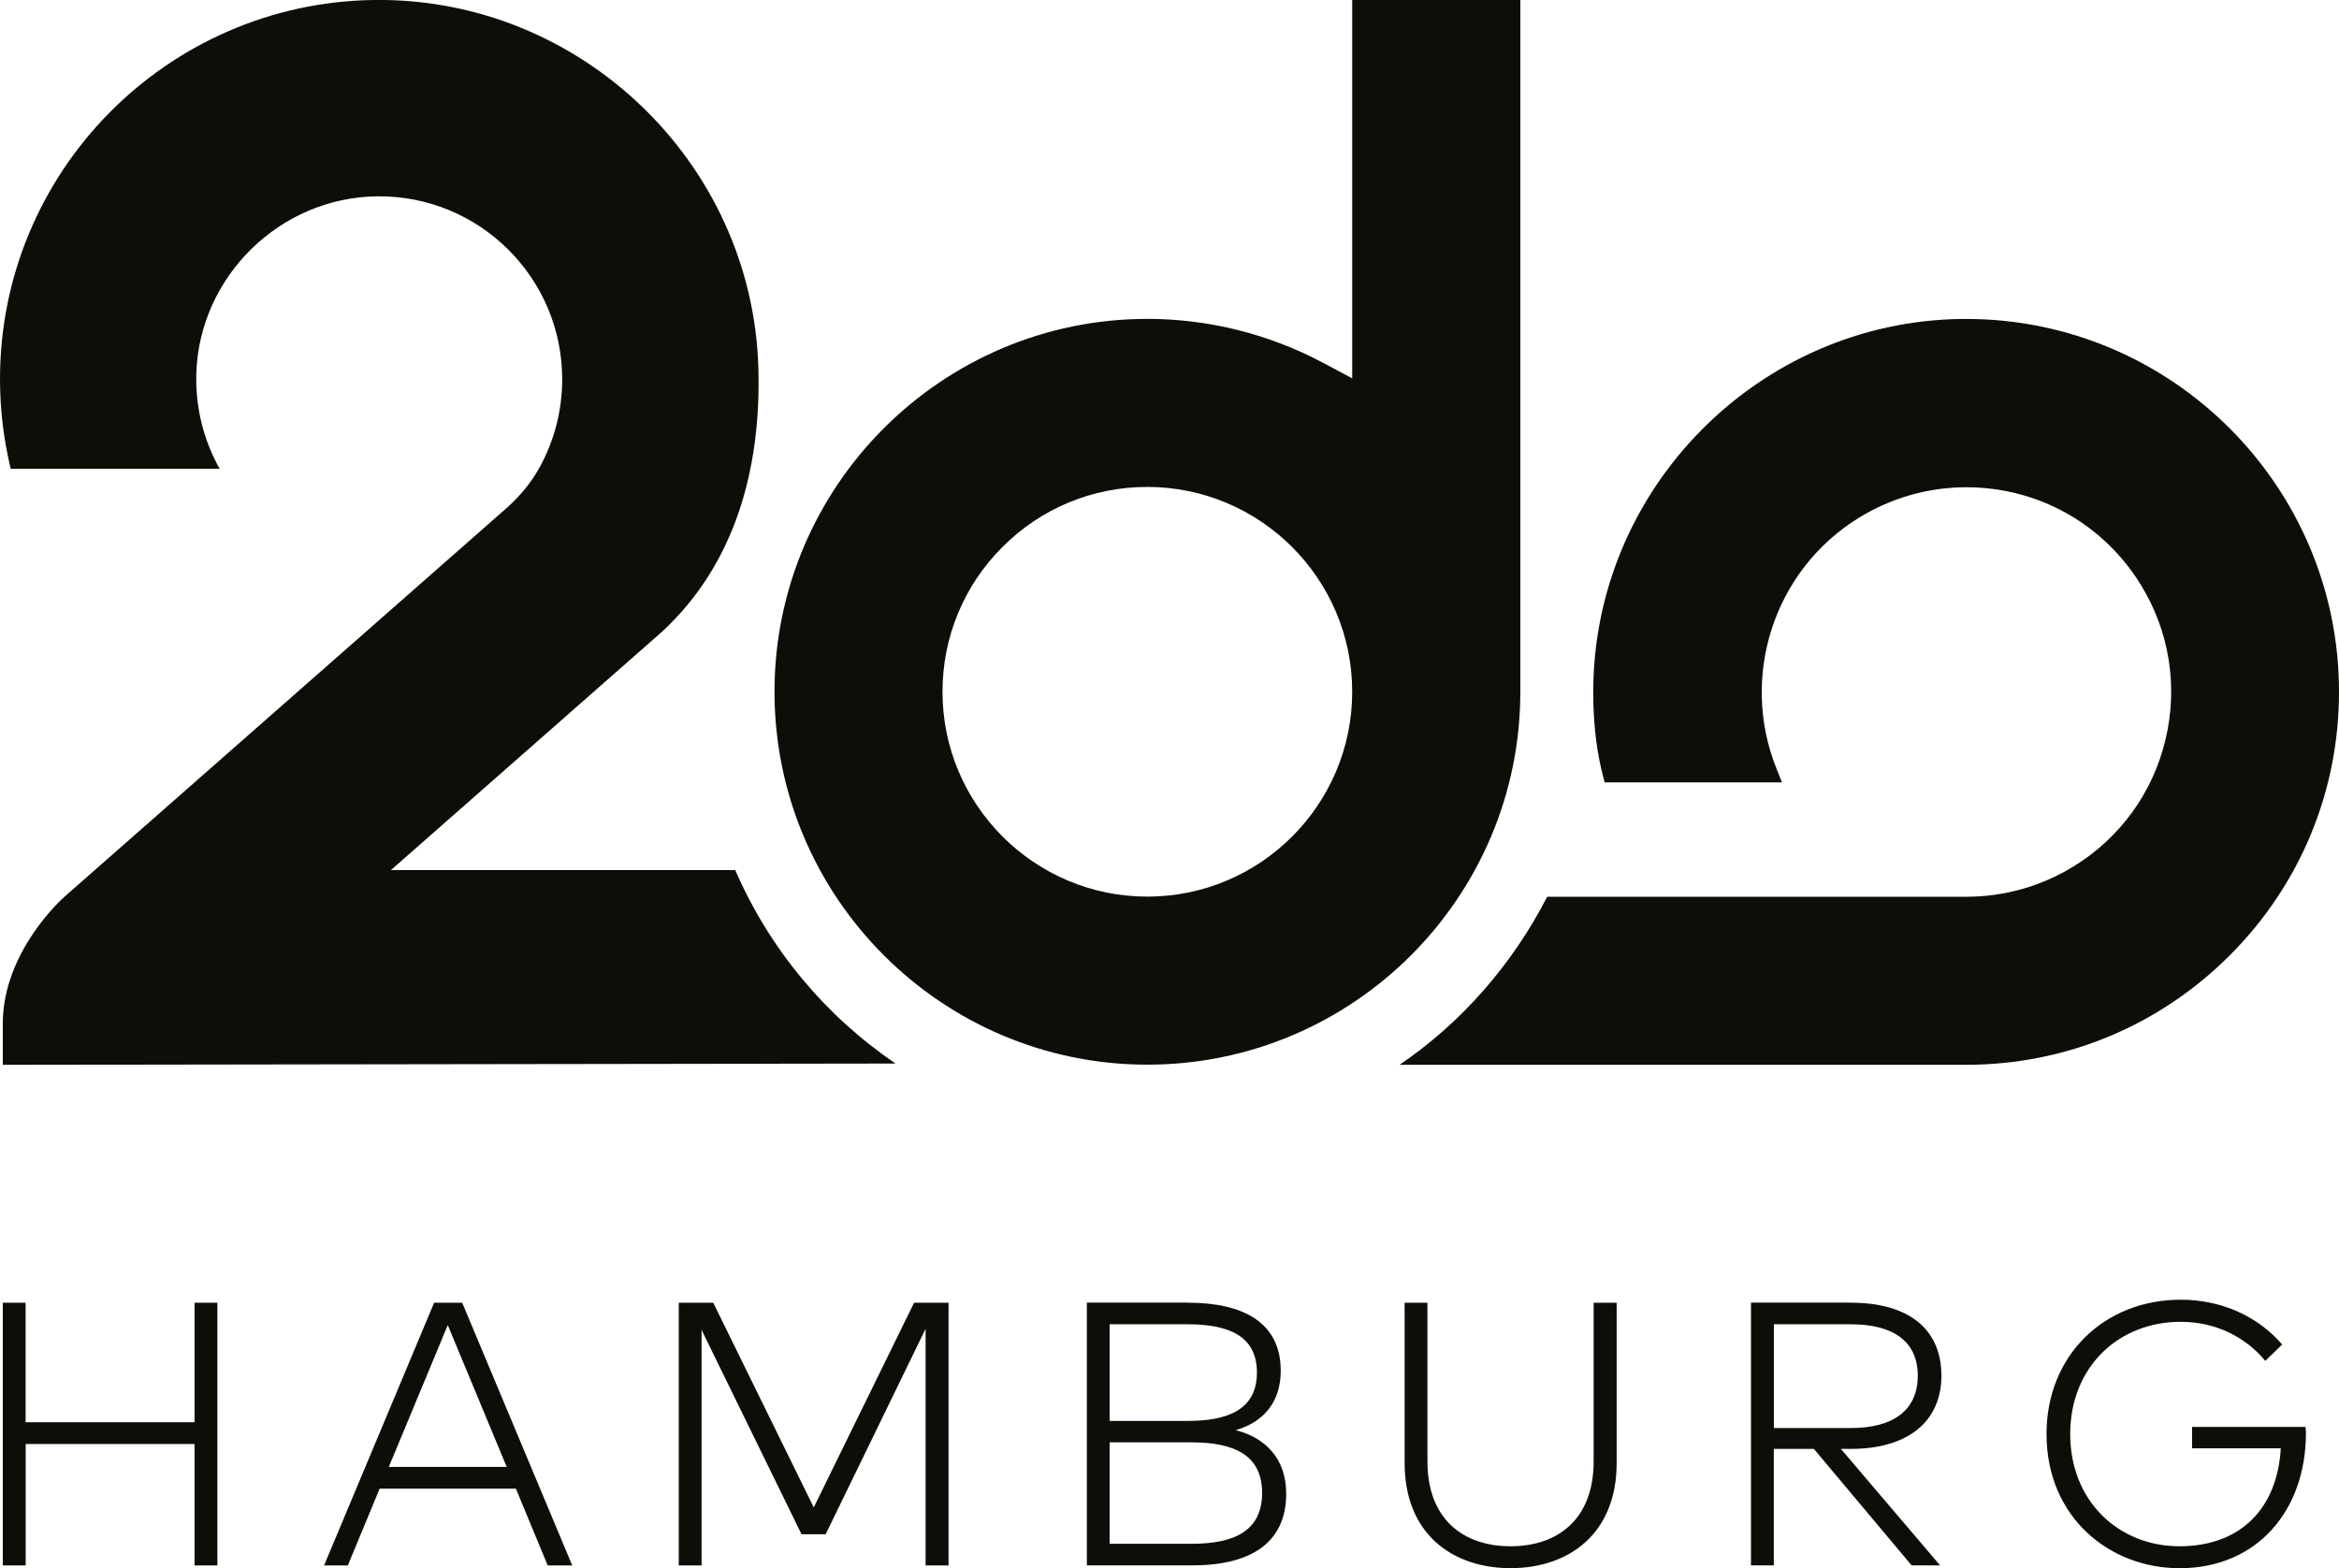 <?xml version="1.0" encoding="UTF-8"?><svg xmlns="http://www.w3.org/2000/svg" viewBox="0 0 351.56 235.72"><defs><style>.cls-1{fill:#0e0e09;stroke-width:0px;}</style></defs><g id="Claim"><path class="cls-1" d="m3.86,213.78h25.38v-17.97h3.43v39.49h-3.43v-18.25H3.86v18.25H.42v-39.49h3.43v17.97Z"/><path class="cls-1" d="m86.01,235.3h-3.69l-4.78-11.54h-20.48l-4.78,11.54h-3.57l16.54-39.49h4.22l16.54,39.49Zm-27.57-14.81h17.72l-8.86-21.32-8.86,21.32Z"/><path class="cls-1" d="m142.55,235.3h-3.43v-35.57l-15.02,30.88h-3.63l-15.02-30.71v35.4h-3.43v-39.49h5.18l15.11,30.77,15.08-30.77h5.18v39.49Z"/><path class="cls-1" d="m178.57,195.81c8.19,0,13.93,2.9,13.93,10.24,0,4.77-2.7,7.78-6.78,8.91,4.5,1.16,7.6,4.29,7.6,9.56,0,7.53-5.54,10.77-14.09,10.77h-15.87v-39.49h15.22Zm-11.79,3.24v14.53h11.7c6.02,0,10.44-1.66,10.44-7.28s-4.44-7.25-10.47-7.25h-11.67Zm0,17.74v15.26h12.29c6.41,0,10.63-1.92,10.63-7.64s-4.22-7.61-10.63-7.61h-12.29Z"/><path class="cls-1" d="m242.99,219.92c0,10.55-7.12,15.79-15.95,15.79s-15.92-5.25-15.92-15.79v-24.11h3.43v23.86c0,8.69,5.4,12.75,12.49,12.75s12.49-4.06,12.49-12.75v-23.86h3.46v24.11Z"/><path class="cls-1" d="m278.21,195.81c8.69,0,13.59,3.98,13.59,10.97s-5.18,11-13.56,11h-1.55l14.91,17.51h-4.28l-14.69-17.51h-6.02v17.51h-3.43v-39.49h15.02Zm-11.59,3.24v15.6h11.56c6.53,0,10.07-2.79,10.07-7.87s-3.6-7.73-10.07-7.73h-11.56Z"/><path class="cls-1" d="m343.01,202.1l-2.53,2.45c-3.01-3.64-7.54-5.87-12.72-5.87-9.34,0-16.6,6.8-16.6,16.87s7.26,16.87,16.43,16.87,14.71-5.7,15.22-14.72h-13.33v-3.22h17.05c.06.37.06.62.06.93,0,11.59-7.31,20.31-18.99,20.31-10.49,0-20-7.62-20-20.17,0-11.87,8.72-20.19,20.17-20.19,6.19,0,11.65,2.54,15.25,6.74Z"/></g><g id="_2do_Logo"><path class="cls-1" d="m228.51,0v103.99c0,30.9-25.15,56.04-56.06,56.04-30.9,0-56.04-25.15-56.04-56.06,0-30.9,25.15-56.04,56.06-56.04,9.16,0,18.27,2.28,26.36,6.59l1.47.78,2.94,1.57V0h25.27Zm-56.06,134.77c16.98,0,30.79-13.81,30.79-30.79,0-16.97-13.81-30.78-30.79-30.79-8.22,0-15.96,3.2-21.77,9.02-5.81,5.81-9.02,13.55-9.02,21.77,0,16.98,13.81,30.79,30.79,30.79Z"/><path class="cls-1" d="m295.52,160.05c14.94,0,29.01-5.84,39.61-16.44,10.6-10.6,16.43-24.67,16.43-39.62,0-30.9-25.15-56.05-56.05-56.05h-.6c-30.6.35-55.47,25.54-55.44,56.14,0,3.87.34,7.75,1.21,11.52.12.5.5,2,.5,2h26.66s-.6-1.5-.8-2c-5.56-13.75-.54-29.82,12.35-37.77,4.87-3,10.45-4.59,16.14-4.59,10.76,0,20.56,5.46,26.21,14.61,4.32,6.99,5.65,15.25,3.76,23.25-1.89,8-6.79,14.78-13.78,19.1-4.86,3-10.45,4.59-16.16,4.59h-62.55s0,0,0,0h-.46c-5.19,10.1-12.85,18.92-22.19,25.26h85.19Z"/><path class="cls-1" d="m134.6,159.86c-10.55-7.17-18.96-17.24-24.09-29.08h-51.75s40.74-35.82,40.74-35.82c10.93-10.11,14.91-24.36,14.49-39.59C113.12,24.35,87.08-.51,56.04,0,25,.52,0,25.84,0,57c0,4.64.57,9.15,1.61,13.47h31.41c-2.38-4.23-3.68-9.16-3.51-14.4.48-14.54,12.59-26.38,27.14-26.56,15.35-.19,27.85,12.2,27.85,27.5,0,4.83-1.25,9.36-3.43,13.3-1.23,2.22-2.87,4.19-4.75,5.9L9.69,134.79S.42,142.86.42,153.86v6.19l134.17-.19Z"/></g></svg>